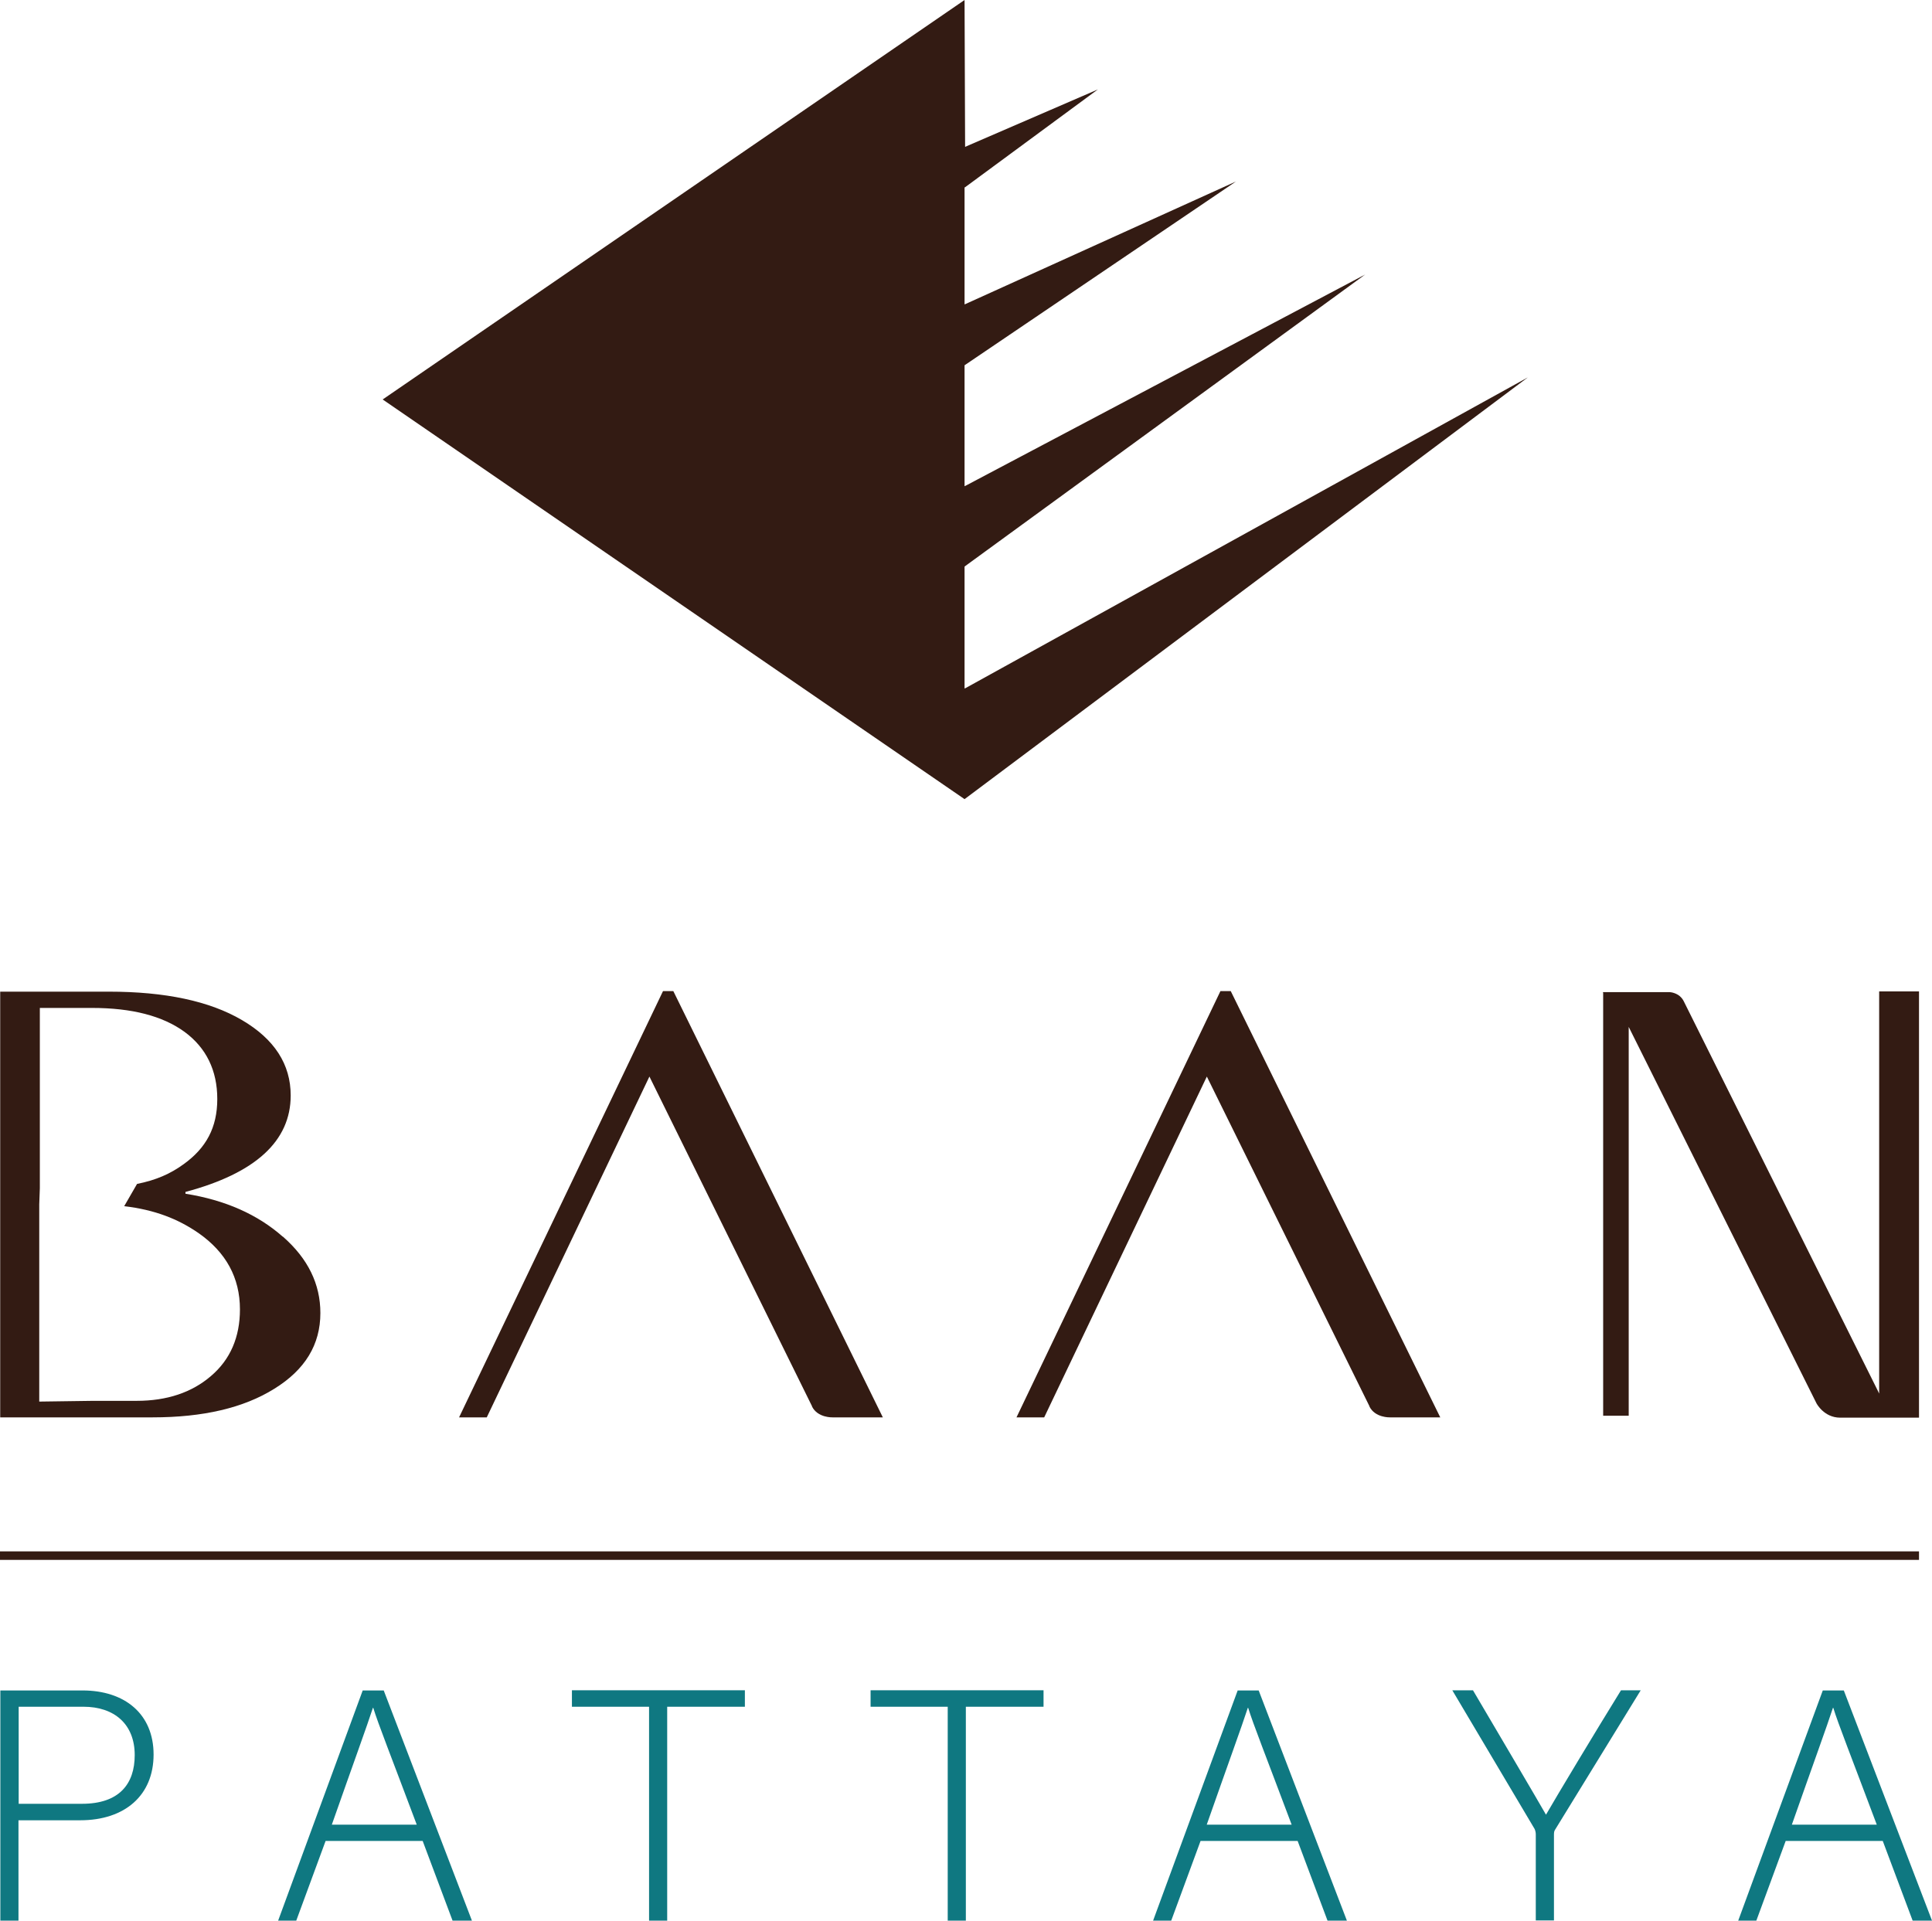 <svg xmlns="http://www.w3.org/2000/svg" id="Layer_1" data-name="Layer 1" viewBox="0 0 387.94 385.69"><defs><style>      .cls-1 {        fill: #331b13;      }      .cls-1, .cls-2 {        stroke-width: 0px;      }      .cls-2 {        fill: #0f7881;      }    </style></defs><path class="cls-1" d="M274.99,282.41l-32.66-66.22-32.66,68.44h-5.56l40.95-85.6h2.07l42.07,85.6h-10.11s-2.98.11-4.11-2.18v-.04Z"></path><path class="cls-1" d="M163.06,282.41l-32.66-66.22-32.66,68.44h-5.56l40.95-85.6h2.07l42.07,85.6h-10.11s-2.98.11-4.11-2.18v-.04Z"></path><g><path class="cls-2" d="M.07,339.47h16.51c8.44,0,14.26,4.69,14.26,12.87s-5.75,13.2-14.73,13.2H3.71v20.15H.07v-46.22H.07ZM3.71,362.23h12.76c7.45,0,10.58-3.96,10.58-9.78,0-6.22-4.11-9.71-10.29-9.71H3.75v19.49h-.04Z"></path><path class="cls-2" d="M65.38,369.69l-5.89,16h-3.64l16.98-46.22h4.22l17.71,46.22h-3.89l-6-16h-19.49ZM83.68,366.42c-5.16-13.75-7.78-20.33-8.73-23.46h-.07c-1.13,3.49-4.11,11.67-8.25,23.46h17.06Z"></path><path class="cls-2" d="M130.37,342.74h-15.53v-3.31h34.73v3.31h-15.6v42.95h-3.64v-42.95h.04Z"></path><path class="cls-2" d="M190.34,342.74h-15.53v-3.31h34.73v3.31h-15.6v42.95h-3.64v-42.95h.04Z"></path><path class="cls-2" d="M241.07,369.69l-5.89,16h-3.64l16.98-46.22h4.22l17.71,46.22h-3.89l-6-16h-19.49ZM259.36,366.42c-5.16-13.75-7.78-20.33-8.73-23.46h-.07c-1.13,3.49-4.11,11.67-8.25,23.46,0,0,17.06,0,17.06,0Z"></path><path class="cls-2" d="M308.38,385.69v-17.38c0-.4-.15-.87-.25-1.05l-16.51-27.82h4.15c4.62,7.85,12.69,21.53,14.66,24.98,1.96-3.42,10.11-16.98,15.06-24.98h3.96l-17.24,28.07c-.15.25-.18.55-.18.98v17.16h-3.64v.04Z"></path><path class="cls-2" d="M358.56,369.69l-5.89,16h-3.64l16.98-46.22h4.22l17.71,46.22h-3.89l-6-16h-19.49ZM376.85,366.42c-5.16-13.75-7.78-20.33-8.73-23.46h-.07c-1.13,3.49-4.11,11.67-8.25,23.46h17.06Z"></path></g><path class="cls-1" d="M56.77,248.34c-5.02-4.44-11.53-7.35-19.53-8.62v-.36c14.07-3.75,21.13-10.22,21.13-19.38,0-6.25-3.27-11.31-9.78-15.13-6.51-3.82-15.42-5.71-26.76-5.71H.04v85.49h30.58c10.15,0,18.29-1.89,24.47-5.75,6.18-3.82,9.24-8.87,9.24-15.2,0-5.82-2.47-10.91-7.53-15.35h-.04ZM8,238.59v-36.18h10.47c8,0,14.18,1.6,18.58,4.8,4.36,3.2,6.58,7.75,6.58,13.49s-2.25,9.85-6.76,13.09c-2.65,1.93-5.53,3.2-9.35,3.96l-2.58,4.47c6.15.73,10.8,2.55,14.95,5.42,5.49,3.85,8.29,8.95,8.29,15.31,0,5.56-1.93,10.07-5.82,13.38-3.85,3.31-8.84,4.98-14.91,4.98h-8.73l-10.84.15v-39.6"></path><rect class="cls-1" y="311.54" width="385.33" height="1.71"></rect><polyline class="cls-1" points="193.68 0 76.84 80.22 193.68 160.48 306.78 75.79 193.86 138.19 193.68 138.26 193.68 113.79 193.86 113.64 274.12 55.13 193.97 97.5 193.68 97.64 193.68 73.35 193.79 73.28 248.19 36.44 193.94 61.02 193.68 61.13 193.68 37.64 193.79 37.6 220.45 17.96 193.79 29.49"></polyline><path class="cls-1" d="M321.91,199.35v84.95h5.13v-78.19.11l37.71,75.6s1.49,2.87,4.76,2.87h15.82v-85.6h-8v80.77l-.22-.47-39.02-78.33c-.87-1.75-2.8-1.82-2.8-1.82h-13.42v.11h.04Z"></path></svg>